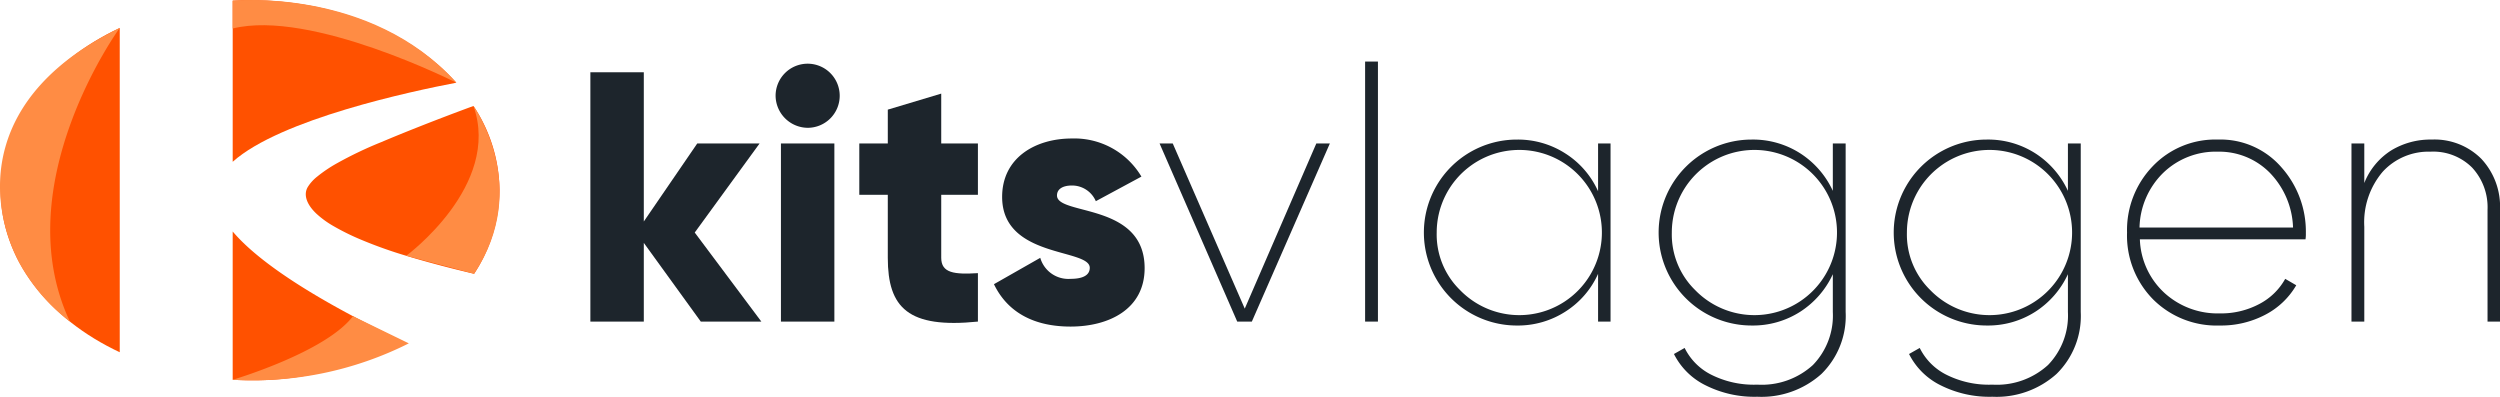 <?xml version="1.0" encoding="UTF-8"?> <svg xmlns="http://www.w3.org/2000/svg" id="Laag_1" data-name="Laag 1" viewBox="0 0 270 42.849"><title>KitsVlaggen_Logo</title><path d="M2091.639,231.211a16.572,16.572,0,0,1,2.812,9.051,16.039,16.039,0,0,1-.7,4.719,16.707,16.707,0,0,1-2.041,4.354c-2.637-.61-5.264-1.314-7.332-1.944a47.816,47.816,0,0,1-4.845-1.725,25.685,25.685,0,0,1-3.071-1.517,10.041,10.041,0,0,1-1.754-1.278c-1.081-1.006-1.489-2.106-.922-2.972a4.393,4.393,0,0,1,.969-1.054,14.959,14.959,0,0,1,2.169-1.46,42.041,42.041,0,0,1,4.756-2.269C2084.177,234.057,2087.898,232.585,2091.639,231.211Z" transform="translate(-2040.506 -219.766)" style="fill:#ff5100"></path><path d="M2089.788,228.696c-4.855-5.403-13.048-8.911-22.27-8.911-.607,0-1.275,0-1.881.045v17.41C2070.794,232.621,2084.993,229.619,2089.788,228.696Z" transform="translate(-2040.506 -219.766)" style="fill:#ff5100"></path><path d="M2053.438,254.189V222.784c-7.706,3.603-12.864,10.115-12.864,17.503,0,7.419,5.151,13.91,12.864,17.522Z" transform="translate(-2040.506 -219.766)" style="fill:#ff5100"></path><path d="M2065.636,244.767v16.014c.622.033,1.248.056,1.881.056a32.532,32.532,0,0,0,16.445-4.248C2079.41,254.419,2069.702,249.571,2065.636,244.767Z" transform="translate(-2040.506 -219.766)" style="fill:#ff5100"></path><path d="M2053.438,222.784s-12.341,16.937-5.382,31.713a20.212,20.212,0,0,1-5.569-6.534C2039.174,241.468,2038.387,230.104,2053.438,222.784Z" transform="translate(-2040.506 -219.766)" style="fill:#ff8c44"></path><path d="M2065.636,260.781s10.031-2.961,12.991-6.869l6.033,2.937A37.498,37.498,0,0,1,2065.636,260.781Z" transform="translate(-2040.506 -219.766)" style="fill:#ff8c44"></path><path d="M2084.378,247.391s10.308-7.587,7.261-16.18c0,0,6.314,8.721.071,18.124" transform="translate(-2040.506 -219.766)" style="fill:#ff8c44"></path><path d="M2089.788,228.696s-15.706-7.962-24.152-5.851v-3.002S2080.524,218.335,2089.788,228.696Z" transform="translate(-2040.506 -219.766)" style="fill:#ff8c44"></path><path d="M2116.192,254.498l-6.155-8.502v8.502h-5.771v-26.93h5.771v16.119l5.771-8.425h6.732l-7.002,9.618,7.194,9.618Z" transform="translate(-2040.506 -219.766)" style="fill:#1d252c"></path><path d="M2124.27,230.107a3.462,3.462,0,1,1,3.462,3.462A3.498,3.498,0,0,1,2124.27,230.107Zm.577,5.155h5.771v19.235h-5.771Z" transform="translate(-2040.506 -219.766)" style="fill:#1d252c"></path><path d="M2142.159,240.802v6.809c0,1.654,1.423,1.808,3.962,1.654v5.232c-7.54.769-9.733-1.5-9.733-6.886V240.802h-3.078v-5.54h3.078v-3.655l5.771-1.731v5.386h3.962v5.54Z" transform="translate(-2040.506 -219.766)" style="fill:#1d252c"></path><path d="M2164.126,248.727c0,4.424-3.847,6.309-8.002,6.309-3.847,0-6.771-1.462-8.271-4.578l5.001-2.847a3.159,3.159,0,0,0,3.27,2.27c1.385,0,2.077-.423,2.077-1.193,0-2.116-9.464-1-9.464-7.656,0-4.193,3.539-6.309,7.54-6.309a8.416,8.416,0,0,1,7.502,4.116l-4.924,2.655a2.793,2.793,0,0,0-2.578-1.693c-1,0-1.616.385-1.616,1.077C2154.662,243.072,2164.126,241.61,2164.126,248.727Z" transform="translate(-2040.506 -219.766)" style="fill:#1d252c"></path><path d="M2182.668,235.262h1.462l-8.425,19.236h-1.579l-8.386-19.236h1.423l7.777,17.836Z" transform="translate(-2040.506 -219.766)" style="fill:#1d252c"></path><path d="M2187.938,254.498v-28.084h1.385v28.084Z" transform="translate(-2040.506 -219.766)" style="fill:#1d252c"></path><path d="M2213.098,235.262h1.347v19.236h-1.347v-5.155a9.352,9.352,0,0,1-3.501,4.059,9.486,9.486,0,0,1-5.271,1.52,10.041,10.041,0,1,1,0-20.082,9.49,9.49,0,0,1,5.271,1.52,9.357,9.357,0,0,1,3.501,4.059Zm-14.908,15.831a8.92,8.92,0,1,0-2.52-6.213A8.395,8.395,0,0,0,2198.191,251.093Z" transform="translate(-2040.506 -219.766)" style="fill:#1d252c"></path><path d="M2238.451,235.262h1.385V253.459a8.752,8.752,0,0,1-2.616,6.694,9.695,9.695,0,0,1-6.925,2.462,11.732,11.732,0,0,1-5.655-1.27,7.53,7.53,0,0,1-3.347-3.347l1.154-.654a6.404,6.404,0,0,0,2.789,2.847,10.226,10.226,0,0,0,5.059,1.116,8.201,8.201,0,0,0,6.002-2.116,7.67,7.67,0,0,0,2.154-5.732v-4.078a9.569,9.569,0,0,1-3.501,4.04,9.456,9.456,0,0,1-5.271,1.5,10.041,10.041,0,1,1,0-20.082,9.456,9.456,0,0,1,5.271,1.5,9.569,9.569,0,0,1,3.501,4.039Zm-14.869,15.831a8.92,8.92,0,1,0-2.52-6.213A8.395,8.395,0,0,0,2223.582,251.093Z" transform="translate(-2040.506 -219.766)" style="fill:#1d252c"></path><path d="M2263.841,235.262h1.385V253.459a8.752,8.752,0,0,1-2.616,6.694,9.695,9.695,0,0,1-6.925,2.462,11.732,11.732,0,0,1-5.655-1.27,7.531,7.531,0,0,1-3.347-3.347l1.154-.654a6.404,6.404,0,0,0,2.789,2.847,10.226,10.226,0,0,0,5.059,1.116,8.201,8.201,0,0,0,6.002-2.116,7.67,7.67,0,0,0,2.154-5.732v-4.078a9.57,9.57,0,0,1-3.501,4.04,9.457,9.457,0,0,1-5.271,1.5,10.041,10.041,0,1,1,0-20.082,9.456,9.456,0,0,1,5.271,1.5,9.57,9.57,0,0,1,3.501,4.039Zm-14.869,15.831a8.92,8.92,0,1,0-2.52-6.213A8.395,8.395,0,0,0,2248.972,251.093Z" transform="translate(-2040.506 -219.766)" style="fill:#1d252c"></path><path d="M2280.037,234.839a8.708,8.708,0,0,1,6.867,3.001,10.433,10.433,0,0,1,2.635,7.117,3.849,3.849,0,0,1-.038.654h-17.889a8.231,8.231,0,0,0,2.655,5.79,8.516,8.516,0,0,0,5.963,2.212,8.801,8.801,0,0,0,4.29-1.02,6.774,6.774,0,0,0,2.789-2.712l1.192.693a8.28,8.28,0,0,1-3.328,3.174,10.243,10.243,0,0,1-4.944,1.173,9.705,9.705,0,0,1-7.194-2.828,9.804,9.804,0,0,1-2.808-7.213,9.93,9.93,0,0,1,2.77-7.156A9.339,9.339,0,0,1,2280.037,234.839Zm0,1.308a8.157,8.157,0,0,0-5.905,2.289,8.521,8.521,0,0,0-2.558,5.905h16.581a8.895,8.895,0,0,0-2.558-5.963A7.672,7.672,0,0,0,2280.037,236.147Z" transform="translate(-2040.506 -219.766)" style="fill:#1d252c"></path><path d="M2303.12,234.839a7.144,7.144,0,0,1,5.367,2.078,7.556,7.556,0,0,1,2.02,5.501v12.08H2309.16v-12.08a6.3,6.3,0,0,0-1.654-4.54,5.932,5.932,0,0,0-4.501-1.731,6.718,6.718,0,0,0-5.155,2.154,8.425,8.425,0,0,0-2,5.963v10.233h-1.385V235.262h1.385v4.27a7.385,7.385,0,0,1,2.905-3.52A8.154,8.154,0,0,1,2303.12,234.839Z" transform="translate(-2040.506 -219.766)" style="fill:#1d252c"></path></svg> 